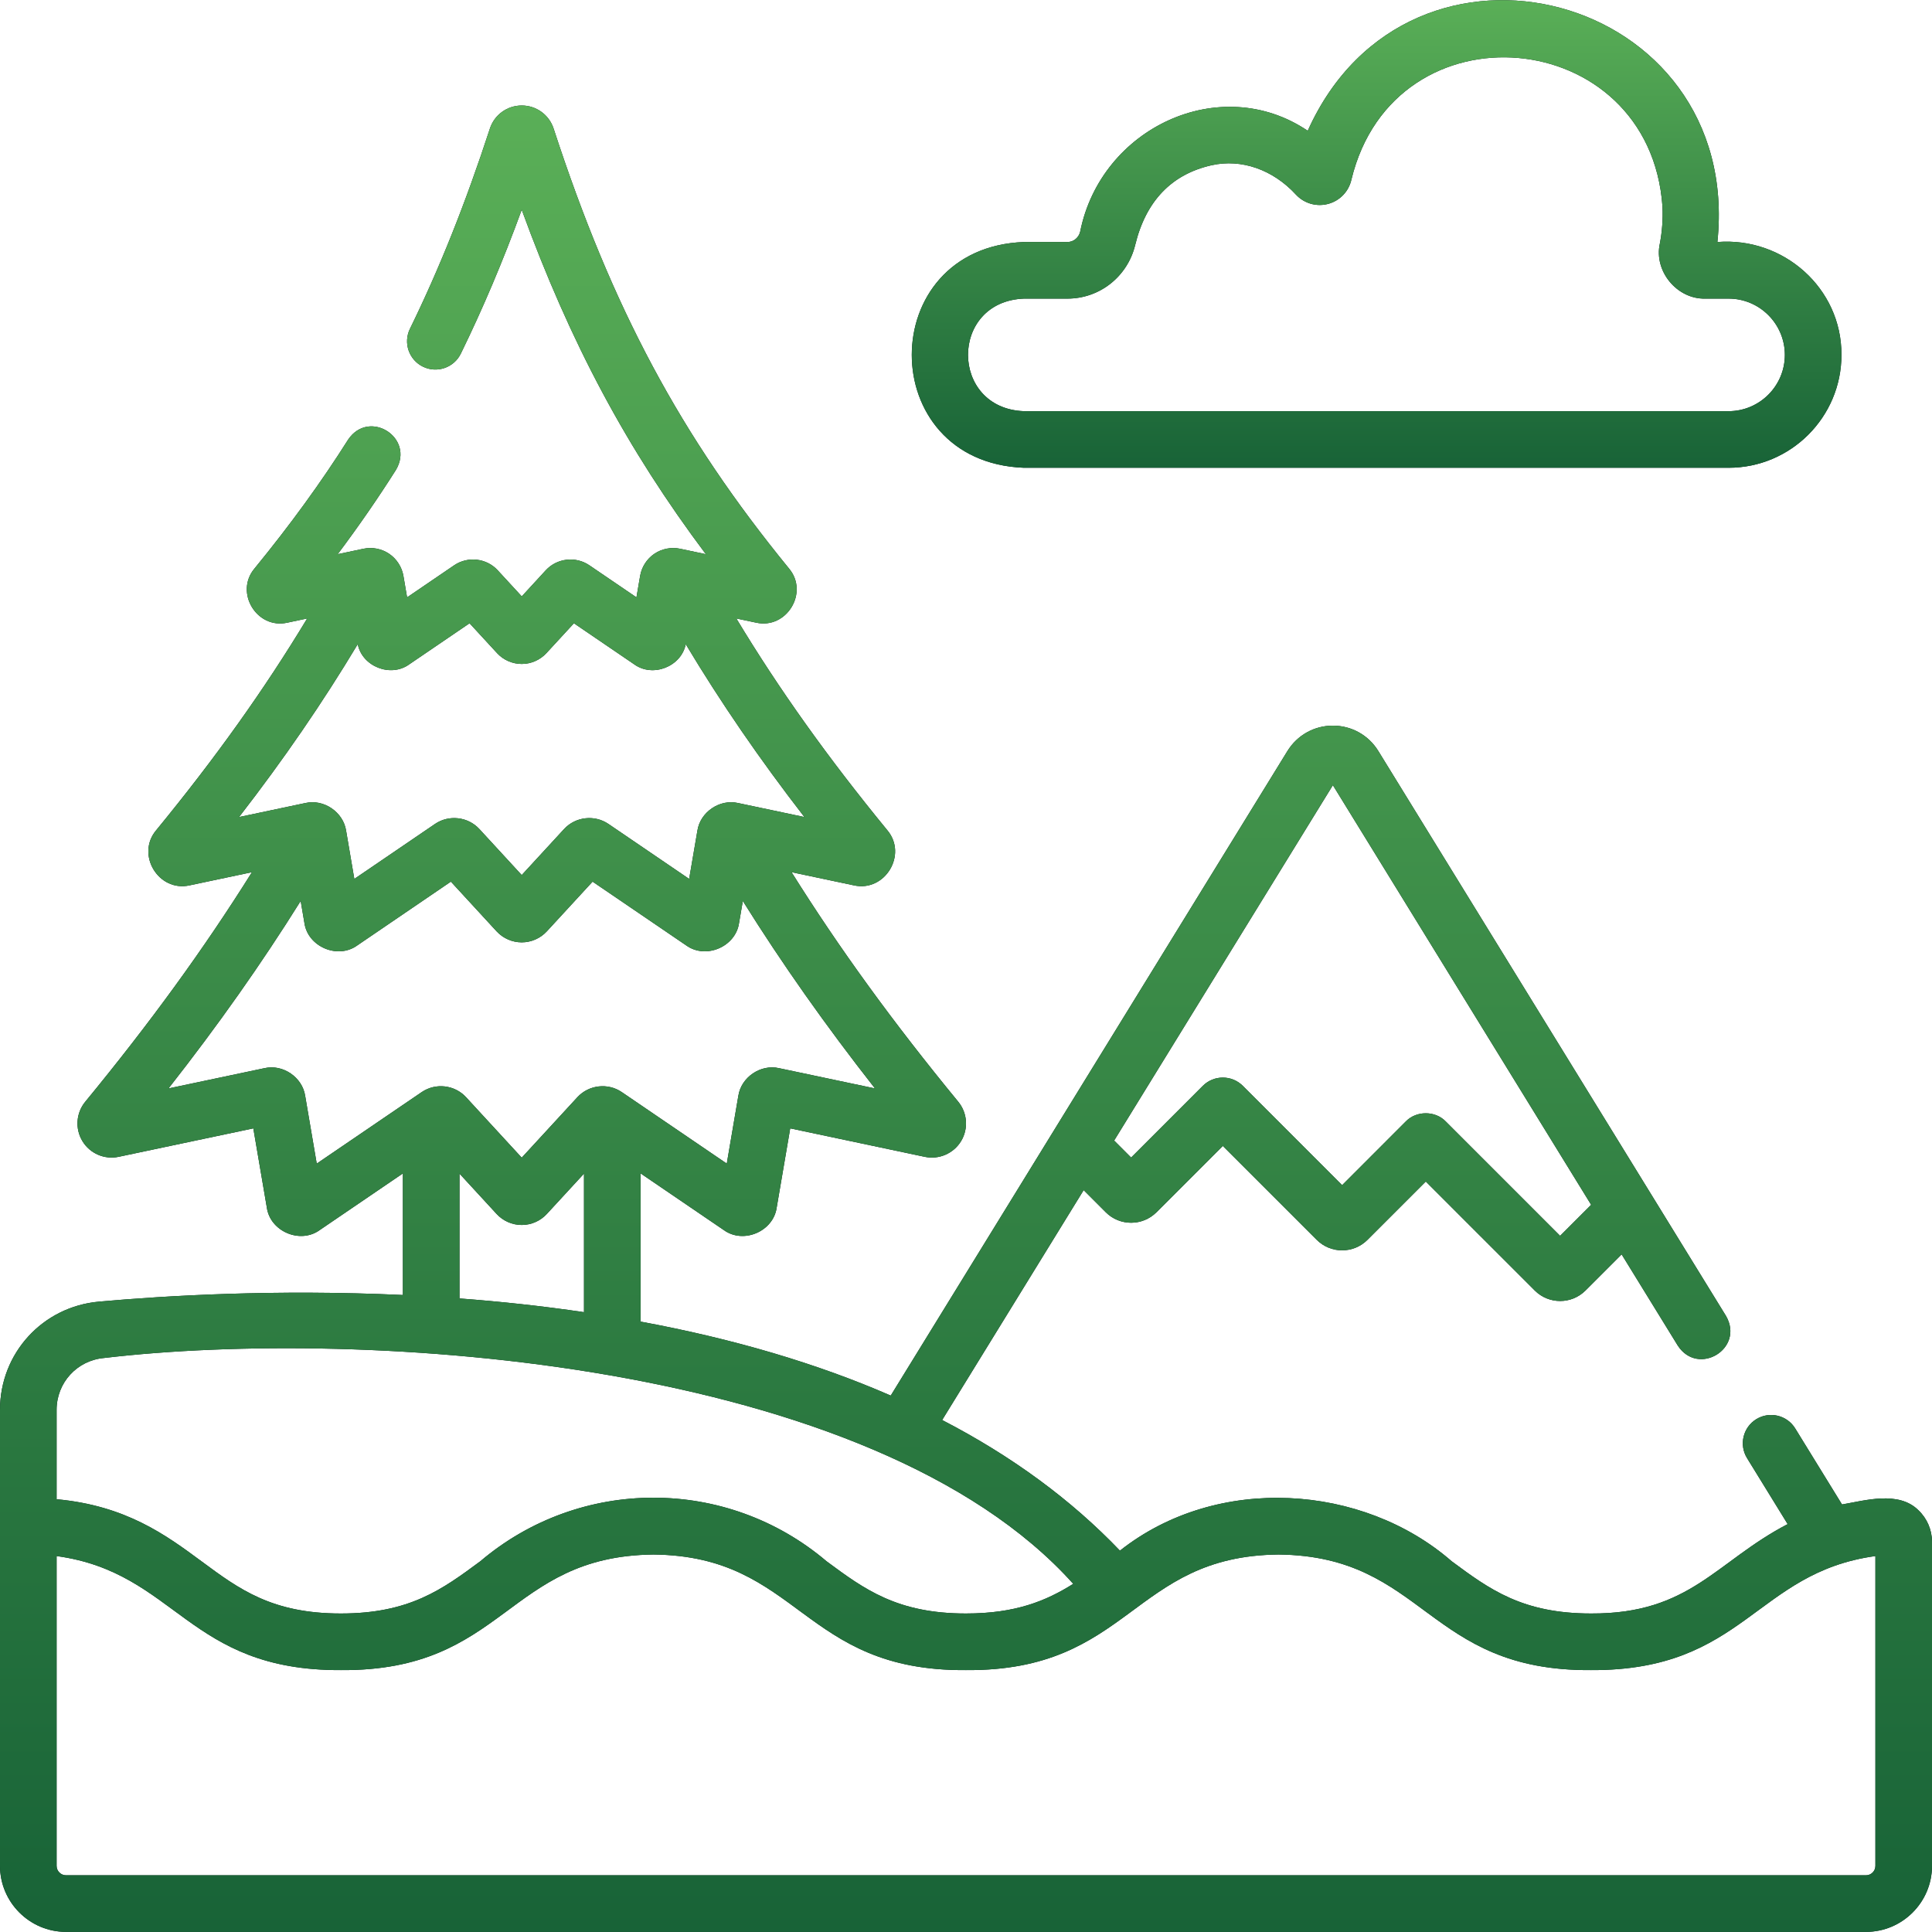<?xml version="1.0" encoding="UTF-8"?> <svg xmlns="http://www.w3.org/2000/svg" width="68" height="68" viewBox="0 0 68 68" fill="none"> <path d="M36.039 16.464H60.84C63.031 16.464 64.813 14.681 64.813 12.491C64.824 10.139 62.768 8.334 60.447 8.518C61.358 -0.246 49.613 -3.386 46.028 4.603C42.947 2.527 38.749 4.499 38.019 8.153C37.967 8.368 37.783 8.518 37.571 8.518H36.039C30.777 8.716 30.775 16.265 36.039 16.464ZM36.039 10.51H37.571C38.705 10.51 39.686 9.734 39.955 8.622C40.331 7.075 41.236 6.131 42.647 5.815C43.692 5.582 44.8 5.967 45.61 6.847C45.9 7.161 46.336 7.287 46.748 7.176C47.16 7.065 47.472 6.738 47.565 6.322C49.08 0.051 58.067 0.858 58.514 7.273C58.533 7.714 58.502 8.153 58.42 8.579C58.209 9.548 59.028 10.535 60.018 10.51H60.84C61.932 10.51 62.821 11.399 62.821 12.491C62.821 13.583 61.932 14.472 60.84 14.472H36.038C33.421 14.374 33.409 10.612 36.039 10.51Z" fill="#001411"></path> <path d="M36.039 16.464H60.84C63.031 16.464 64.813 14.681 64.813 12.491C64.824 10.139 62.768 8.334 60.447 8.518C61.358 -0.246 49.613 -3.386 46.028 4.603C42.947 2.527 38.749 4.499 38.019 8.153C37.967 8.368 37.783 8.518 37.571 8.518H36.039C30.777 8.716 30.775 16.265 36.039 16.464ZM36.039 10.51H37.571C38.705 10.51 39.686 9.734 39.955 8.622C40.331 7.075 41.236 6.131 42.647 5.815C43.692 5.582 44.8 5.967 45.61 6.847C45.9 7.161 46.336 7.287 46.748 7.176C47.16 7.065 47.472 6.738 47.565 6.322C49.08 0.051 58.067 0.858 58.514 7.273C58.533 7.714 58.502 8.153 58.42 8.579C58.209 9.548 59.028 10.535 60.018 10.51H60.84C61.932 10.51 62.821 11.399 62.821 12.491C62.821 13.583 61.932 14.472 60.84 14.472H36.038C33.421 14.374 33.409 10.612 36.039 10.51Z" fill="url(#paint0_linear_167_25)"></path> <path d="M67.523 53.156C66.823 52.459 65.635 52.815 64.833 52.952L63.186 50.277C62.898 49.808 62.284 49.662 61.816 49.95C61.347 50.239 61.201 50.852 61.49 51.321L62.92 53.644C60.385 54.963 59.495 56.805 56.002 56.79C53.58 56.79 52.428 55.938 51.094 54.951C47.971 52.229 42.839 51.87 39.418 54.578C37.704 52.785 35.615 51.25 33.161 49.98L38.141 41.889L38.92 42.668C39.412 43.16 40.212 43.159 40.704 42.668L43.039 40.333L46.346 43.639C46.838 44.131 47.638 44.131 48.13 43.639L50.183 41.586L54.019 45.422C54.266 45.668 54.589 45.791 54.912 45.791C55.235 45.791 55.558 45.668 55.804 45.422L57.076 44.15L59.054 47.363C59.772 48.458 61.408 47.467 60.751 46.319L48.513 26.434C48.168 25.874 47.57 25.54 46.913 25.54C46.256 25.54 45.658 25.875 45.313 26.434L31.351 49.12C28.764 47.992 25.825 47.123 22.547 46.516V41.3L25.476 43.295C26.165 43.794 27.22 43.344 27.337 42.503L27.813 39.715L32.551 40.717C33.05 40.822 33.562 40.6 33.827 40.164C34.091 39.729 34.051 39.171 33.727 38.777C31.442 35.998 29.547 33.39 27.86 30.698L30.055 31.162C31.148 31.405 31.952 30.08 31.232 29.223C29.145 26.679 27.426 24.271 25.916 21.768L26.616 21.916C27.685 22.153 28.479 20.858 27.773 20.013C23.949 15.335 21.548 10.848 19.486 4.527C19.327 4.04 18.876 3.713 18.364 3.713C17.852 3.713 17.4 4.04 17.242 4.527C16.385 7.154 15.465 9.458 14.429 11.572C14.187 12.066 14.391 12.663 14.885 12.905C15.379 13.147 15.976 12.943 16.218 12.449C16.989 10.874 17.698 9.203 18.363 7.383C20.072 12.071 22.066 15.802 24.844 19.506L23.938 19.314C23.625 19.248 23.294 19.313 23.03 19.492C22.766 19.672 22.584 19.955 22.53 20.27L22.401 21.025L20.743 19.896C20.263 19.569 19.603 19.644 19.209 20.072L18.364 20.991L17.518 20.072C17.125 19.644 16.466 19.569 15.985 19.896L14.328 21.025L14.199 20.27C14.145 19.955 13.963 19.672 13.698 19.492C13.434 19.313 13.104 19.248 12.791 19.314L11.885 19.506C12.632 18.51 13.31 17.528 13.937 16.537C14.606 15.404 12.992 14.38 12.253 15.473C11.303 16.976 10.224 18.461 8.955 20.013C8.25 20.854 9.039 22.156 10.112 21.916L10.812 21.768C9.302 24.271 7.583 26.679 5.496 29.223C4.776 30.079 5.579 31.405 6.672 31.162L8.868 30.698C7.181 33.39 5.286 35.998 3.001 38.777C2.677 39.171 2.636 39.728 2.901 40.164C3.165 40.6 3.677 40.822 4.176 40.716L8.916 39.715L9.392 42.504C9.51 43.344 10.566 43.794 11.253 43.294L14.181 41.3V45.58C9.704 45.371 5.809 45.604 3.482 45.813C1.497 45.992 0 47.629 0 49.622V65.671C0 66.953 1.043 67.996 2.324 67.996H65.676C66.957 67.996 68 66.953 68 65.671V54.264C68 53.847 67.826 53.443 67.523 53.156ZM46.913 27.636L56.003 42.405L54.911 43.497L50.887 39.473C50.516 39.087 49.849 39.087 49.478 39.473L47.238 41.714L43.744 38.219C43.355 37.83 42.724 37.83 42.335 38.219L39.812 40.742L39.214 40.144L46.913 27.636ZM12.591 22.673C12.748 23.462 13.752 23.856 14.404 23.383L16.527 21.937L17.495 22.988C17.718 23.23 18.035 23.369 18.364 23.369C18.693 23.369 19.009 23.23 19.232 22.988L20.2 21.937L22.323 23.383C22.977 23.857 23.979 23.462 24.136 22.674C25.369 24.728 26.733 26.716 28.312 28.757L25.978 28.264C25.333 28.114 24.644 28.582 24.546 29.238L24.256 30.935L21.415 29C20.925 28.667 20.255 28.744 19.854 29.179L18.363 30.799L16.872 29.179C16.471 28.744 15.8 28.667 15.311 29L12.471 30.935L12.182 29.238C12.083 28.582 11.395 28.114 10.748 28.264L8.414 28.757C9.994 26.716 11.358 24.728 12.591 22.673ZM11.148 40.955L10.741 38.57C10.643 37.914 9.954 37.446 9.308 37.596L5.931 38.309C7.68 36.079 9.199 33.925 10.583 31.711L10.714 32.483C10.832 33.324 11.889 33.774 12.576 33.275L15.869 31.031L17.479 32.78C17.706 33.026 18.028 33.168 18.363 33.168C18.698 33.168 19.021 33.026 19.247 32.78L20.857 31.031L24.152 33.275C24.841 33.774 25.895 33.324 26.013 32.483L26.145 31.712C27.529 33.925 29.047 36.079 30.796 38.309L27.42 37.596C26.774 37.447 26.086 37.914 25.987 38.57L25.58 40.955L21.884 38.438C21.395 38.105 20.724 38.182 20.323 38.617L18.363 40.746L16.403 38.617C16.003 38.182 15.332 38.105 14.843 38.438L11.148 40.955ZM16.172 41.307L17.479 42.727C17.706 42.974 18.028 43.115 18.363 43.115C18.698 43.115 19.021 42.974 19.247 42.727L20.555 41.307V46.184C19.072 45.965 17.601 45.808 16.172 45.701V41.307ZM3.66 47.797C12.794 46.719 30.707 47.864 37.775 55.746C36.811 56.354 35.73 56.79 33.999 56.79C31.577 56.79 30.425 55.938 29.091 54.951C25.572 51.965 20.415 51.972 16.906 54.951C15.571 55.938 14.419 56.79 11.997 56.79C9.575 56.79 8.423 55.938 7.089 54.951C5.842 54.029 4.434 52.992 1.992 52.768V49.623C1.992 48.667 2.709 47.883 3.66 47.797ZM66.008 65.671C66.008 65.855 65.859 66.004 65.676 66.004H2.324C2.141 66.004 1.992 65.855 1.992 65.671V54.768C6.217 55.347 6.6 58.806 11.997 58.782C17.793 58.824 17.826 54.771 22.998 54.714C28.155 54.765 28.211 58.826 33.999 58.782C39.791 58.825 39.838 54.767 45 54.714C50.167 54.768 50.207 58.824 56.002 58.782C61.399 58.806 61.78 55.349 66.008 54.768V65.671Z" fill="#001411"></path> <path d="M67.523 53.156C66.823 52.459 65.635 52.815 64.833 52.952L63.186 50.277C62.898 49.808 62.284 49.662 61.816 49.95C61.347 50.239 61.201 50.852 61.49 51.321L62.92 53.644C60.385 54.963 59.495 56.805 56.002 56.79C53.58 56.79 52.428 55.938 51.094 54.951C47.971 52.229 42.839 51.87 39.418 54.578C37.704 52.785 35.615 51.25 33.161 49.98L38.141 41.889L38.92 42.668C39.412 43.16 40.212 43.159 40.704 42.668L43.039 40.333L46.346 43.639C46.838 44.131 47.638 44.131 48.13 43.639L50.183 41.586L54.019 45.422C54.266 45.668 54.589 45.791 54.912 45.791C55.235 45.791 55.558 45.668 55.804 45.422L57.076 44.15L59.054 47.363C59.772 48.458 61.408 47.467 60.751 46.319L48.513 26.434C48.168 25.874 47.57 25.54 46.913 25.54C46.256 25.54 45.658 25.875 45.313 26.434L31.351 49.12C28.764 47.992 25.825 47.123 22.547 46.516V41.3L25.476 43.295C26.165 43.794 27.22 43.344 27.337 42.503L27.813 39.715L32.551 40.717C33.05 40.822 33.562 40.6 33.827 40.164C34.091 39.729 34.051 39.171 33.727 38.777C31.442 35.998 29.547 33.39 27.86 30.698L30.055 31.162C31.148 31.405 31.952 30.08 31.232 29.223C29.145 26.679 27.426 24.271 25.916 21.768L26.616 21.916C27.685 22.153 28.479 20.858 27.773 20.013C23.949 15.335 21.548 10.848 19.486 4.527C19.327 4.04 18.876 3.713 18.364 3.713C17.852 3.713 17.4 4.04 17.242 4.527C16.385 7.154 15.465 9.458 14.429 11.572C14.187 12.066 14.391 12.663 14.885 12.905C15.379 13.147 15.976 12.943 16.218 12.449C16.989 10.874 17.698 9.203 18.363 7.383C20.072 12.071 22.066 15.802 24.844 19.506L23.938 19.314C23.625 19.248 23.294 19.313 23.03 19.492C22.766 19.672 22.584 19.955 22.53 20.27L22.401 21.025L20.743 19.896C20.263 19.569 19.603 19.644 19.209 20.072L18.364 20.991L17.518 20.072C17.125 19.644 16.466 19.569 15.985 19.896L14.328 21.025L14.199 20.27C14.145 19.955 13.963 19.672 13.698 19.492C13.434 19.313 13.104 19.248 12.791 19.314L11.885 19.506C12.632 18.51 13.31 17.528 13.937 16.537C14.606 15.404 12.992 14.38 12.253 15.473C11.303 16.976 10.224 18.461 8.955 20.013C8.25 20.854 9.039 22.156 10.112 21.916L10.812 21.768C9.302 24.271 7.583 26.679 5.496 29.223C4.776 30.079 5.579 31.405 6.672 31.162L8.868 30.698C7.181 33.39 5.286 35.998 3.001 38.777C2.677 39.171 2.636 39.728 2.901 40.164C3.165 40.6 3.677 40.822 4.176 40.716L8.916 39.715L9.392 42.504C9.51 43.344 10.566 43.794 11.253 43.294L14.181 41.3V45.58C9.704 45.371 5.809 45.604 3.482 45.813C1.497 45.992 0 47.629 0 49.622V65.671C0 66.953 1.043 67.996 2.324 67.996H65.676C66.957 67.996 68 66.953 68 65.671V54.264C68 53.847 67.826 53.443 67.523 53.156ZM46.913 27.636L56.003 42.405L54.911 43.497L50.887 39.473C50.516 39.087 49.849 39.087 49.478 39.473L47.238 41.714L43.744 38.219C43.355 37.83 42.724 37.83 42.335 38.219L39.812 40.742L39.214 40.144L46.913 27.636ZM12.591 22.673C12.748 23.462 13.752 23.856 14.404 23.383L16.527 21.937L17.495 22.988C17.718 23.23 18.035 23.369 18.364 23.369C18.693 23.369 19.009 23.23 19.232 22.988L20.2 21.937L22.323 23.383C22.977 23.857 23.979 23.462 24.136 22.674C25.369 24.728 26.733 26.716 28.312 28.757L25.978 28.264C25.333 28.114 24.644 28.582 24.546 29.238L24.256 30.935L21.415 29C20.925 28.667 20.255 28.744 19.854 29.179L18.363 30.799L16.872 29.179C16.471 28.744 15.8 28.667 15.311 29L12.471 30.935L12.182 29.238C12.083 28.582 11.395 28.114 10.748 28.264L8.414 28.757C9.994 26.716 11.358 24.728 12.591 22.673ZM11.148 40.955L10.741 38.57C10.643 37.914 9.954 37.446 9.308 37.596L5.931 38.309C7.68 36.079 9.199 33.925 10.583 31.711L10.714 32.483C10.832 33.324 11.889 33.774 12.576 33.275L15.869 31.031L17.479 32.78C17.706 33.026 18.028 33.168 18.363 33.168C18.698 33.168 19.021 33.026 19.247 32.78L20.857 31.031L24.152 33.275C24.841 33.774 25.895 33.324 26.013 32.483L26.145 31.712C27.529 33.925 29.047 36.079 30.796 38.309L27.42 37.596C26.774 37.447 26.086 37.914 25.987 38.57L25.58 40.955L21.884 38.438C21.395 38.105 20.724 38.182 20.323 38.617L18.363 40.746L16.403 38.617C16.003 38.182 15.332 38.105 14.843 38.438L11.148 40.955ZM16.172 41.307L17.479 42.727C17.706 42.974 18.028 43.115 18.363 43.115C18.698 43.115 19.021 42.974 19.247 42.727L20.555 41.307V46.184C19.072 45.965 17.601 45.808 16.172 45.701V41.307ZM3.66 47.797C12.794 46.719 30.707 47.864 37.775 55.746C36.811 56.354 35.73 56.79 33.999 56.79C31.577 56.79 30.425 55.938 29.091 54.951C25.572 51.965 20.415 51.972 16.906 54.951C15.571 55.938 14.419 56.79 11.997 56.79C9.575 56.79 8.423 55.938 7.089 54.951C5.842 54.029 4.434 52.992 1.992 52.768V49.623C1.992 48.667 2.709 47.883 3.66 47.797ZM66.008 65.671C66.008 65.855 65.859 66.004 65.676 66.004H2.324C2.141 66.004 1.992 65.855 1.992 65.671V54.768C6.217 55.347 6.6 58.806 11.997 58.782C17.793 58.824 17.826 54.771 22.998 54.714C28.155 54.765 28.211 58.826 33.999 58.782C39.791 58.825 39.838 54.767 45 54.714C50.167 54.768 50.207 58.824 56.002 58.782C61.399 58.806 61.78 55.349 66.008 54.768V65.671Z" fill="url(#paint1_linear_167_25)"></path> <defs> <linearGradient id="paint0_linear_167_25" x1="48.452" y1="0.006" x2="48.452" y2="16.464" gradientUnits="userSpaceOnUse"> <stop stop-color="#5AAF57"></stop> <stop offset="1" stop-color="#186337"></stop> </linearGradient> <linearGradient id="paint1_linear_167_25" x1="34" y1="3.713" x2="34" y2="67.996" gradientUnits="userSpaceOnUse"> <stop stop-color="#5AAF57"></stop> <stop offset="1" stop-color="#186337"></stop> </linearGradient> </defs> </svg> 